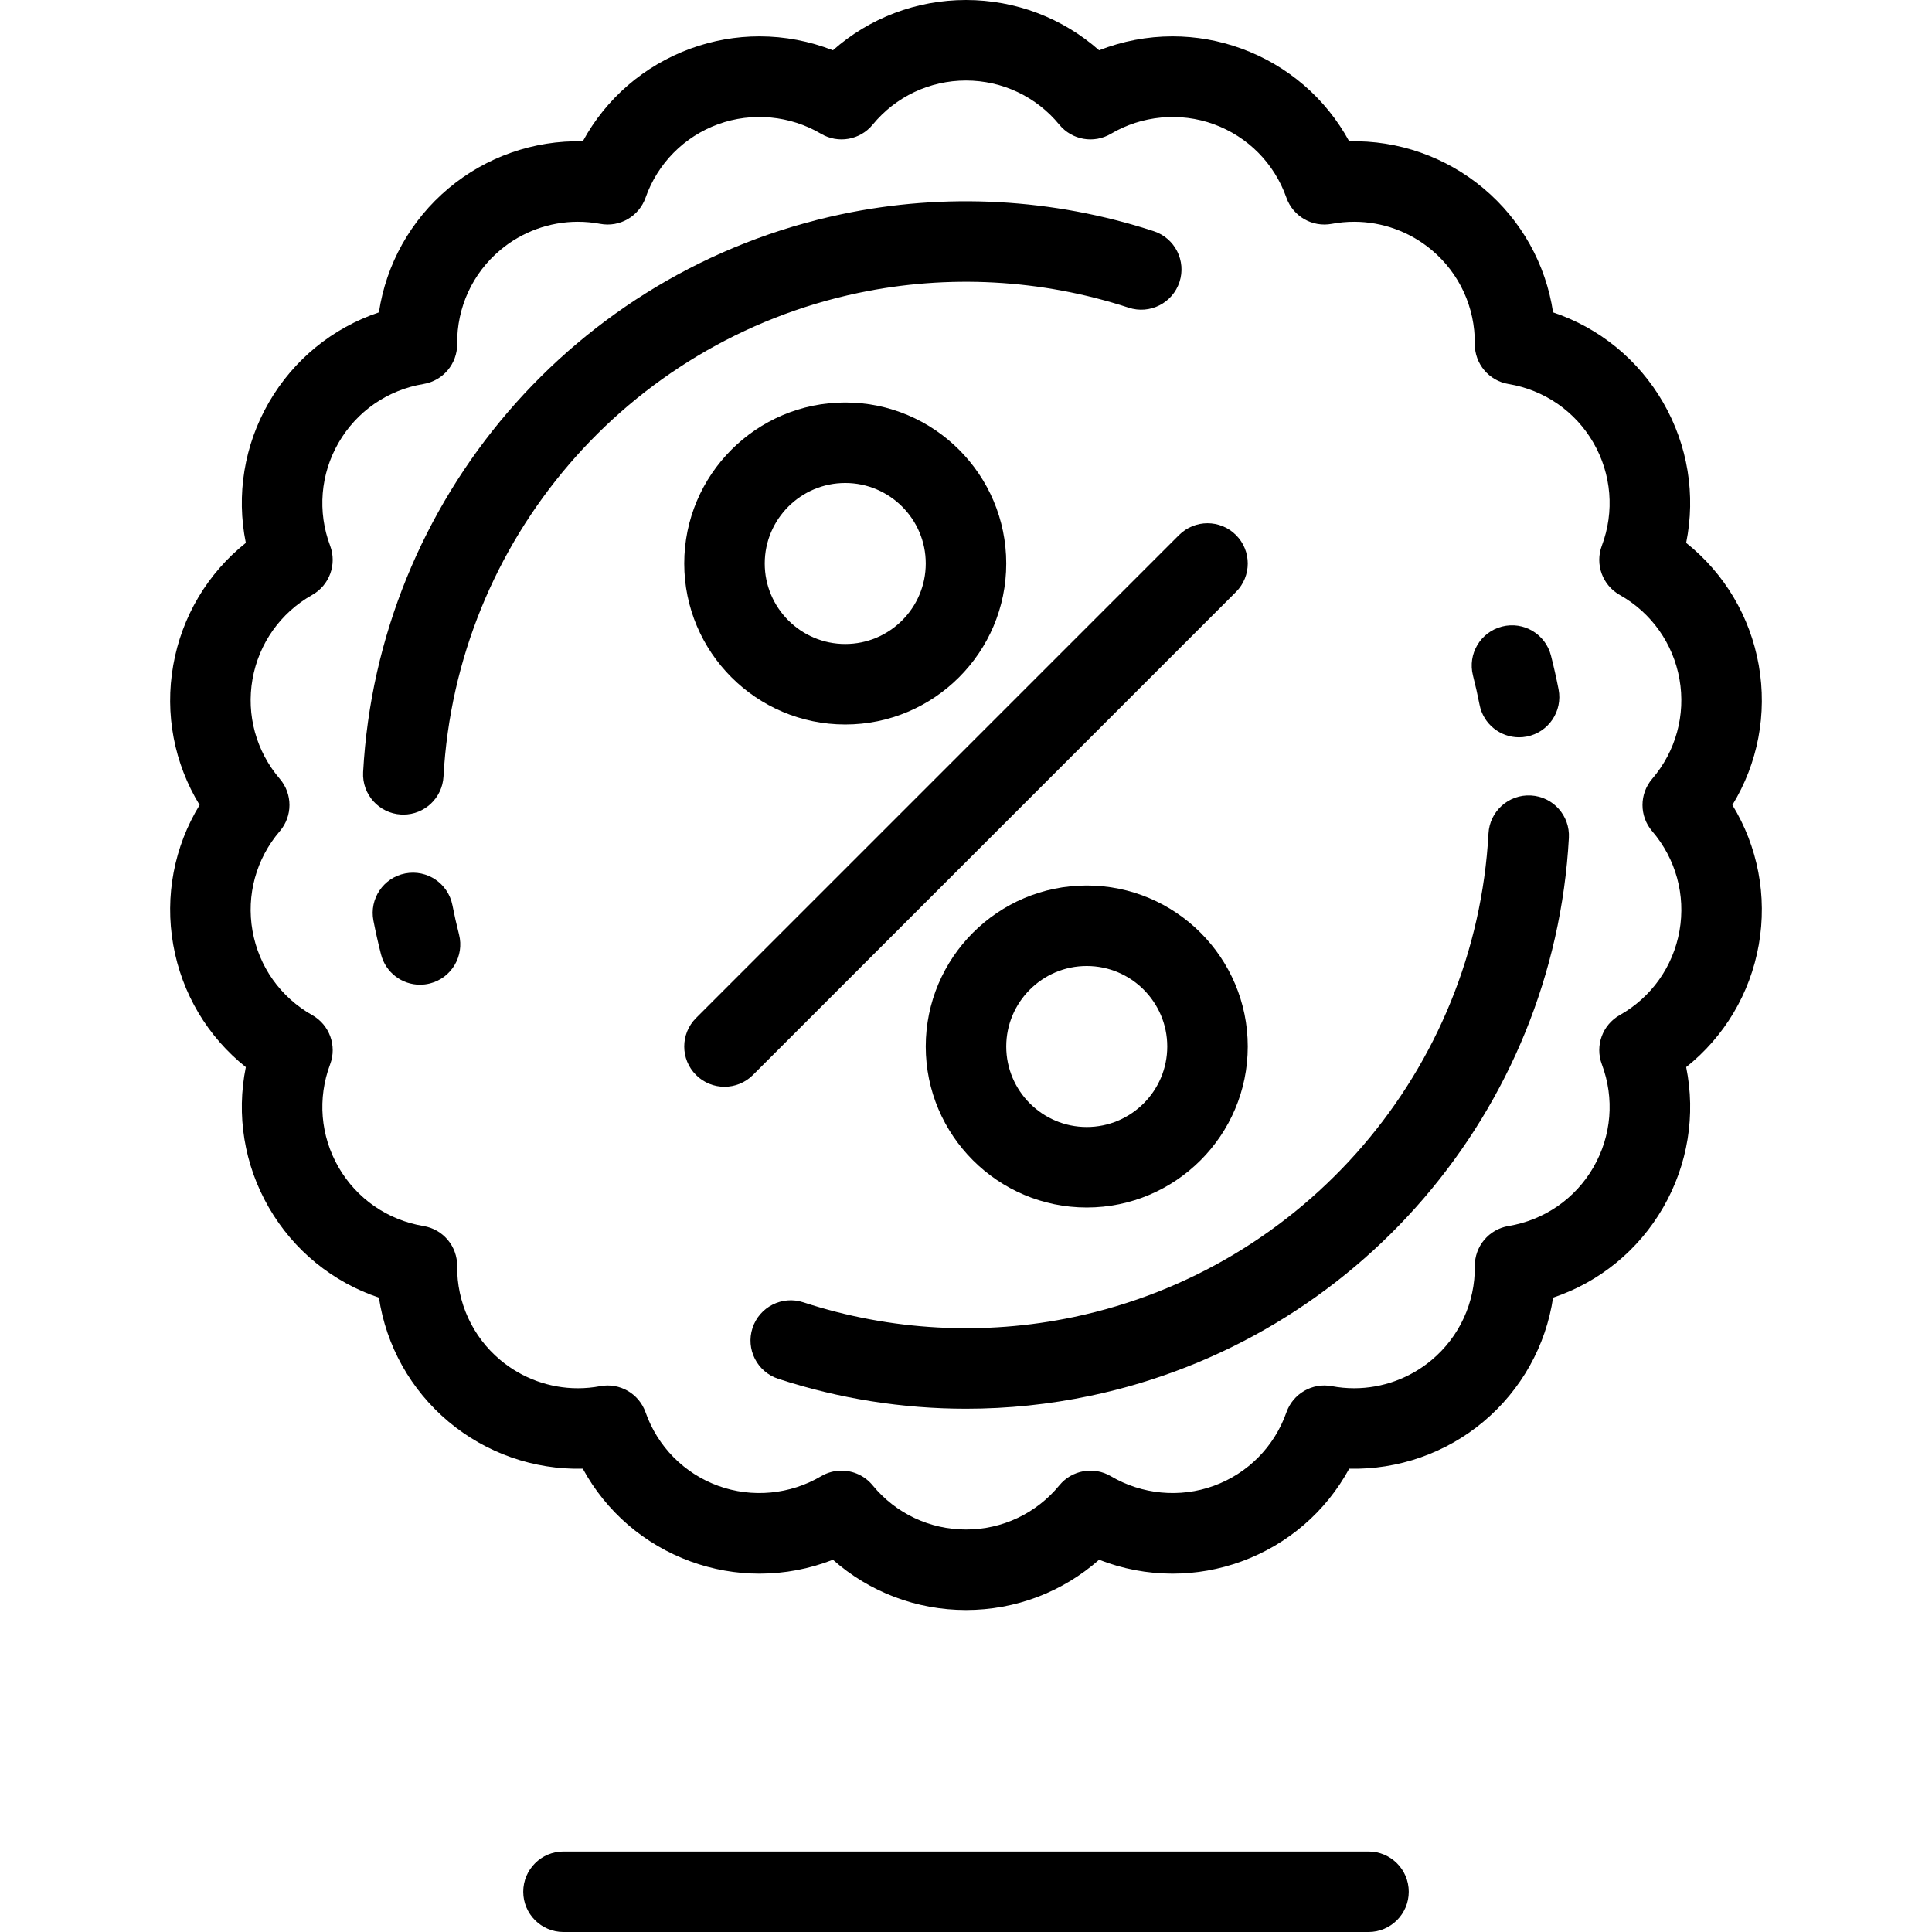 <?xml version="1.0" encoding="iso-8859-1"?>
<!-- Uploaded to: SVG Repo, www.svgrepo.com, Generator: SVG Repo Mixer Tools -->
<svg fill="#000000" height="800px" width="800px" version="1.1" id="Layer_1" xmlns="http://www.w3.org/2000/svg" xmlns:xlink="http://www.w3.org/1999/xlink" 
	 viewBox="0 0 512 512" xml:space="preserve">
<g>
	<g>
		<g>
			<path d="M327.545,156.873c4.165-4.165,4.165-10.919,0-15.085c-4.165-4.165-10.917-4.165-15.086,0L184.453,269.792
				c-4.165,4.165-4.165,10.92,0,15.086c2.083,2.082,4.813,3.124,7.542,3.124s5.459-1.042,7.542-3.124L327.545,156.873z"/>
			<path d="M223.998,106.665c-23.528,0-42.668,19.139-42.668,42.666c0,23.528,19.14,42.668,42.668,42.668
				c23.529,0,42.669-19.14,42.669-42.668C266.667,125.804,247.525,106.665,223.998,106.665z M223.998,170.665
				c-11.763,0-21.334-9.57-21.334-21.334c0-11.762,9.571-21.332,21.334-21.332c11.764,0,21.336,9.57,21.336,21.332
				C245.333,161.095,235.762,170.665,223.998,170.665z"/>
			<path d="M288.001,234.666c-23.528,0-42.668,19.141-42.668,42.669c0,23.525,19.14,42.665,42.668,42.665
				s42.668-19.139,42.668-42.665C330.669,253.807,311.528,234.666,288.001,234.666z M288.001,298.666
				c-11.763,0-21.335-9.569-21.335-21.331c0-11.764,9.571-21.336,21.335-21.336c11.763,0,21.334,9.571,21.334,21.336
				C309.336,289.097,299.765,298.666,288.001,298.666z"/>
			<path d="M459.099,213.333c6.735-11.01,9.273-24.112,6.995-37.045c-2.281-12.932-9.148-24.378-19.244-32.419
				c2.564-12.648,0.468-25.828-6.098-37.204c-6.568-11.373-16.935-19.778-29.171-23.882c-1.919-12.768-8.397-24.437-18.453-32.874
				c-9.925-8.33-22.612-12.792-35.578-12.462c-6.166-11.341-16.247-20.091-28.588-24.585c-5.883-2.14-12.016-3.226-18.232-3.226
				c-6.67,0-13.271,1.261-19.459,3.685C281.6,4.774,269.135,0,256,0c-13.136,0-25.6,4.774-35.272,13.322
				c-6.188-2.425-12.789-3.685-19.459-3.685c-6.216,0-12.349,1.085-18.235,3.227c-12.342,4.494-22.422,13.246-28.588,24.585
				c-12.968-0.322-25.65,4.133-35.573,12.46c-10.062,8.441-16.541,20.109-18.458,32.875c-12.237,4.103-22.601,12.509-29.168,23.882
				c-6.566,11.373-8.665,24.553-6.101,37.203c-10.097,8.044-16.961,19.489-19.237,32.419c-2.283,12.931,0.254,26.034,6.99,37.047
				c-6.734,11.009-9.272,24.112-6.991,37.041c2.277,12.932,9.141,24.378,19.238,32.423c-2.562,12.65-0.465,25.832,6.101,37.204
				c6.564,11.371,16.93,19.776,29.168,23.882c1.918,12.763,8.396,24.432,18.456,32.873c9.925,8.33,22.618,12.773,35.577,12.461
				c6.169,11.342,16.248,20.094,28.59,24.587c5.884,2.141,12.018,3.226,18.233,3.226c6.67,0,13.273-1.261,19.459-3.685
				c9.672,8.547,22.137,13.322,35.271,13.322s25.598-4.776,35.269-13.322c6.188,2.425,12.789,3.685,19.459,3.685
				c6.216,0,12.35-1.086,18.235-3.227c12.339-4.492,22.419-13.244,28.588-24.586c12.945,0.308,25.651-4.132,35.576-12.461
				c10.061-8.441,16.54-20.111,18.457-32.873c12.238-4.106,22.603-12.511,29.17-23.883c6.565-11.375,8.661-24.556,6.097-37.206
				c10.097-8.041,16.963-19.486,19.245-32.42C468.371,237.444,465.832,224.342,459.099,213.333z M445.085,246.672
				c-1.669,9.467-7.439,17.605-15.828,22.331c-4.586,2.582-6.602,8.123-4.75,13.049c3.39,9.011,2.576,18.956-2.23,27.281
				c-4.806,8.324-13.011,14-22.51,15.575c-5.19,0.86-8.979,5.375-8.923,10.636c0.101,9.626-4.065,18.69-11.43,24.871
				c-5.752,4.826-13.045,7.485-20.541,7.486c-1.985,0-3.982-0.186-5.935-0.551c-5.167-0.971-10.275,1.978-12.022,6.94
				c-3.2,9.085-10.216,16.179-19.246,19.467c-8.978,3.268-19.075,2.298-27.259-2.54c-4.528-2.675-10.332-1.654-13.67,2.413
				c-6.109,7.439-15.126,11.705-24.738,11.705c-9.614,0-18.63-4.266-24.739-11.705c-2.09-2.545-5.145-3.898-8.249-3.898
				c-1.855,0-3.728,0.484-5.422,1.486c-8.181,4.837-18.283,5.805-27.257,2.541c-9.033-3.289-16.048-10.383-19.248-19.467
				c-1.747-4.961-6.847-7.913-12.022-6.941c-1.953,0.366-3.95,0.552-5.935,0.552c-7.494,0-14.789-2.658-20.542-7.486
				c-7.364-6.18-11.53-15.245-11.429-24.87c0.057-5.261-3.732-9.776-8.923-10.636c-9.499-1.574-17.705-7.25-22.51-15.573
				c-4.806-8.326-5.621-18.271-2.235-27.283c1.85-4.924-0.165-10.462-4.748-13.045c-8.389-4.729-14.156-12.867-15.823-22.335
				c-1.669-9.467,0.964-19.087,7.229-26.395c3.424-3.994,3.425-9.888,0.002-13.883c-6.266-7.312-8.901-16.935-7.23-26.403
				c1.667-9.466,7.433-17.605,15.821-22.332c4.583-2.582,6.6-8.122,4.748-13.045c-3.387-9.012-2.572-18.956,2.236-27.28
				c4.807-8.326,13.01-14.002,22.508-15.573c5.192-0.859,8.981-5.375,8.925-10.636c-0.101-9.629,4.064-18.694,11.43-24.873
				c5.752-4.827,13.046-7.486,20.543-7.486c1.985,0,3.982,0.185,5.935,0.55c5.174,0.971,10.276-1.981,12.022-6.944
				c3.196-9.078,10.211-16.173,19.245-19.462c8.976-3.267,19.076-2.298,27.259,2.54c4.53,2.677,10.334,1.652,13.672-2.414
				c6.103-7.436,15.12-11.701,24.736-11.701c9.615,0,18.632,4.266,24.737,11.702c3.338,4.065,9.138,5.092,13.672,2.414
				c8.181-4.836,18.286-5.804,27.257-2.541c9.033,3.29,16.048,10.384,19.248,19.467c1.748,4.962,6.86,7.905,12.023,6.94
				c1.952-0.366,3.949-0.551,5.934-0.551c7.493,0,14.788,2.659,20.543,7.487c7.36,6.175,11.526,15.242,11.428,24.876
				c-0.054,5.26,3.735,9.774,8.925,10.633c9.497,1.571,17.701,7.247,22.509,15.572c4.806,8.328,5.62,18.27,2.232,27.278
				c-1.853,4.926,0.162,10.466,4.748,13.049c8.389,4.726,14.159,12.867,15.828,22.333c1.668,9.468-0.969,19.091-7.234,26.402
				c-3.423,3.995-3.422,9.888,0.001,13.883C444.115,227.585,446.752,237.207,445.085,246.672z"/>
			<path d="M299.124,81.543c5.598,1.83,11.622-1.221,13.454-6.821c1.833-5.599-1.221-11.622-6.82-13.455
				c-26.659-8.721-55.255-10.283-82.696-4.509c-70.738,14.882-122.892,75.689-126.83,147.87
				c-0.321,5.883,4.188,10.911,10.069,11.232c0.198,0.011,0.395,0.016,0.591,0.016c5.625,0,10.332-4.401,10.642-10.086
				c3.412-62.558,48.612-115.258,109.919-128.156C251.235,72.632,276.017,73.983,299.124,81.543z"/>
			<path d="M405.697,210.806c-5.897-0.321-10.911,4.188-11.232,10.07c-3.412,62.558-48.612,115.257-109.921,128.154
				c-23.778,5.003-48.562,3.653-71.669-3.908c-5.597-1.829-11.622,1.221-13.455,6.819c-1.833,5.599,1.222,11.622,6.82,13.455
				c16.12,5.275,32.941,7.931,49.79,7.931c11.022,0,22.058-1.137,32.908-3.421c70.737-14.88,122.892-75.687,126.829-147.868
				C416.088,216.156,411.579,211.127,405.697,210.806z"/>
			<path d="M119.899,239.895c-1.13-5.782-6.721-9.554-12.512-8.426c-5.781,1.129-9.554,6.731-8.425,12.512
				c0.574,2.942,1.25,5.948,2.011,8.937c1.229,4.826,5.568,8.037,10.331,8.037c0.87,0,1.756-0.108,2.639-0.332
				c5.709-1.453,9.159-7.26,7.707-12.969C120.984,245.055,120.397,242.444,119.899,239.895z"/>
			<path d="M392.099,186.77c0.994,5.092,5.456,8.625,10.458,8.625c0.677,0,1.365-0.065,2.055-0.201
				c5.782-1.129,9.554-6.731,8.425-12.512c-0.575-2.945-1.251-5.951-2.011-8.936c-1.454-5.709-7.254-9.162-12.969-7.706
				c-5.709,1.453-9.159,7.259-7.707,12.969C391.013,181.606,391.601,184.217,392.099,186.77z"/>
			<path d="M362.667,490.667H149.332c-5.89,0-10.667,4.777-10.667,10.667c0,5.891,4.777,10.667,10.667,10.667h213.335
				c5.891,0,10.667-4.775,10.667-10.667C373.334,495.443,368.557,490.667,362.667,490.667z"/>
		</g>
	</g>
</g>
</svg>